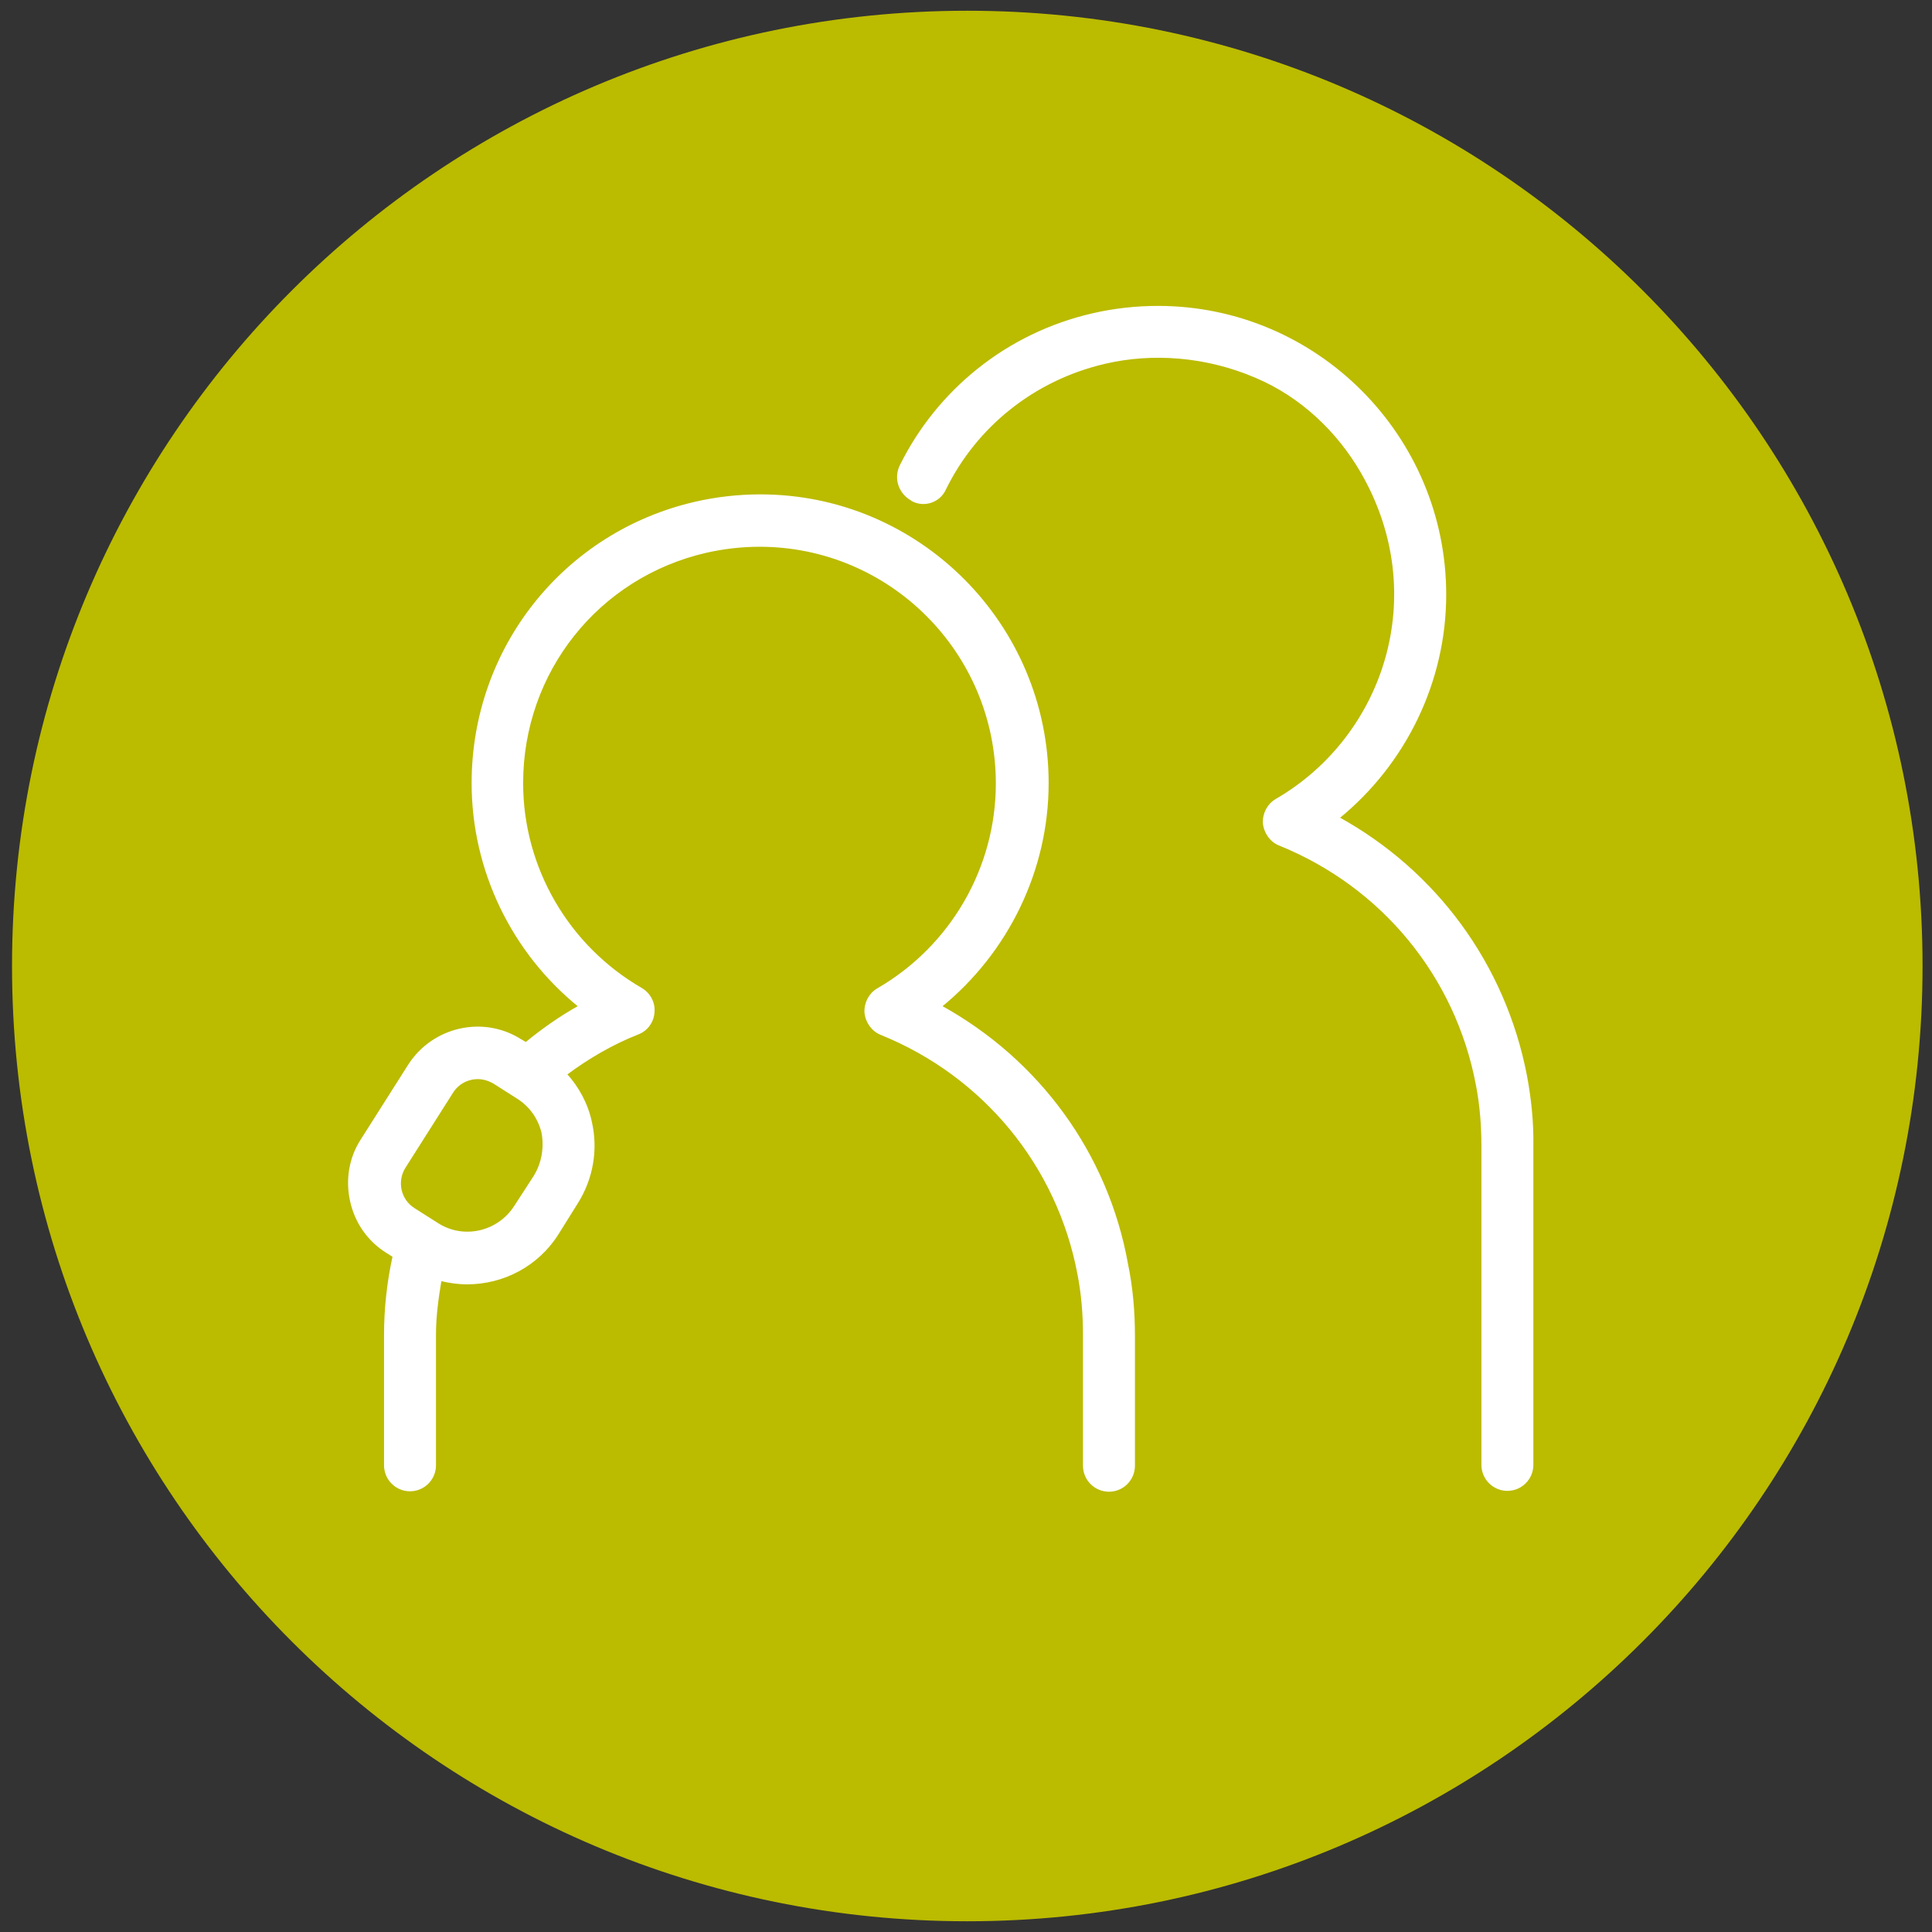 <?xml version="1.0" encoding="UTF-8"?>
<svg xmlns="http://www.w3.org/2000/svg" xmlns:xlink="http://www.w3.org/1999/xlink" version="1.1" id="Ebene_1" x="0px" y="0px" viewBox="0 0 450 450" style="enable-background:new 0 0 450 450;" xml:space="preserve">
<rect x="0" y="0" width="450" height="450" fill="#333333" stroke="none"/>
<style type="text/css">
	.st0{fill:#BA8F4C;}
	.st1{fill:#828232;}
	.st2{fill:#004B91;}
	.st3{fill:#00A5BE;}
	.st4{fill:#F08723;}
	.st5{fill:#B9B4AA;}
	.st6{fill:#6E6E73;}
	.st7{fill:#A51E19;}
	.st8{fill:#009650;}
	.st9{fill:#F08C78;}
	.st10{fill:#7D4B32;}
	.st11{fill:#BBBB00;}
	.st12{fill:#FFFFFF;}
	.st13{fill:#FFFFFF;stroke:#FFFFFF;stroke-width:0.25;stroke-miterlimit:10;}
	.st14{fill:#FFFFFF;stroke:#FFFFFF;stroke-width:0.5;stroke-miterlimit:10;}
	.st15{fill:#FFFFFF;stroke:#FFFFFF;stroke-width:0.5;stroke-linecap:round;stroke-linejoin:round;stroke-miterlimit:10;}
	.st16{fill:#1D1D1B;}
	.st17{fill:#E30234;}
	.st18{fill:#FFCB00;}
	.st19{fill:#BEBE00;}
	.st20{fill:#FFFFFF;stroke:#FFFFFF;stroke-width:9;stroke-miterlimit:10;}
</style>
<g>
	<path class="st11" d="M447.8,225c0-122.9-99.6-222.5-222.5-222.5C102.4,2.5,2.8,102.1,2.8,225s99.6,222.5,222.5,222.5   C348.1,447.5,447.8,347.9,447.8,225"></path>
	<g>
		<path class="st15" d="M355.4,250.5c-5-25.8-21-47.5-43.7-60c15.5-12.6,24.9-31.7,24.9-52c0-36.9-30-67-66.9-67    c-5.2,0-10.3,0.6-15.1,1.7c-20.1,4.6-36.2,17.9-44.8,35.3c-1.4,2.9-0.3,6.3,2.6,7.9c0,0,0.1,0,0.1,0.1c2.8,1.5,6.3,0.3,7.6-2.6    c7.1-14.5,20.5-25.5,37.2-29.4c11.1-2.6,23.7-1.7,35.3,3.3c10.4,4.4,19,12.5,24.6,22.2c16.5,28.6,5.3,61.7-19.9,76.3    c-1.9,1.1-3,3.2-2.9,5.4c0.2,2.2,1.6,4.2,3.6,5c24,9.7,41.2,30.6,46,55.9c0.9,4.6,1.3,9.4,1.3,14.3v74.3c0,3.2,2.6,5.8,5.8,5.8    c3.2,0,5.8-2.6,5.8-5.8V267C357,261.4,356.4,255.8,355.4,250.5z"></path>
		<path class="st15" d="M219.1,234.4c15.5-12.6,24.9-31.7,24.9-52c0-36.9-30-67-66.9-67c-5.2,0-10.3,0.6-15.1,1.7    c-30.5,7-51.9,33.9-51.9,65.3c0,20.3,9.3,39.4,24.9,52c-4.5,2.5-8.6,5.4-12.5,8.6l-1.2-0.7c-8.8-5.6-20.4-2.9-26,5.8l-11.1,17.5    c-2.7,4.2-3.5,9.3-2.4,14.2c1.1,4.9,4,9.1,8.3,11.8l1.6,1c-1.3,5.9-2,12.1-2,18.3v30.4c0,3.2,2.6,5.8,5.8,5.8    c3.2,0,5.8-2.6,5.8-5.8v-30.4c0-4.4,0.6-8.6,1.3-12.8c2,0.5,4.1,0.8,6.2,0.8c8.3,0,16.4-4.1,21.1-11.6l4.5-7.2    c3.5-5.6,4.7-12.3,3.2-18.8c-0.9-4.2-3-8-5.8-11.1c5.1-3.8,10.7-7.1,16.8-9.5c2.1-0.8,3.5-2.8,3.6-5c0.2-2.2-1-4.3-2.9-5.4    c-17.1-9.9-27.7-28.2-27.7-47.9c0-25.9,17.6-48.1,42.9-53.9c4-0.9,8.2-1.4,12.4-1.4c30.5,0,55.3,24.8,55.3,55.4    c0,19.7-10.6,38-27.7,47.9c-1.9,1.1-3,3.2-2.9,5.4c0.2,2.2,1.6,4.2,3.6,5c24,9.7,41.2,30.6,46,55.9c0.9,4.6,1.3,9.4,1.3,14.3v30.4    c0,3.2,2.6,5.8,5.8,5.8c3.2,0,5.8-2.6,5.8-5.8v-30.4c0-5.6-0.5-11.2-1.6-16.5C257.9,268.7,241.8,246.9,219.1,234.4z M124.6,273.9    L120,281c-3.9,6.1-12,8-18.1,4.1l-5.5-3.5c-1.6-1-2.7-2.6-3.1-4.4s-0.1-3.7,0.9-5.3l11.1-17.5c1.3-2.1,3.6-3.3,6-3.3    c1.3,0,2.6,0.4,3.8,1.1l5.5,3.5c3,1.9,5,4.8,5.8,8.2C127,267.4,126.4,270.9,124.6,273.9z"></path>
	</g>
</g>
</svg>
